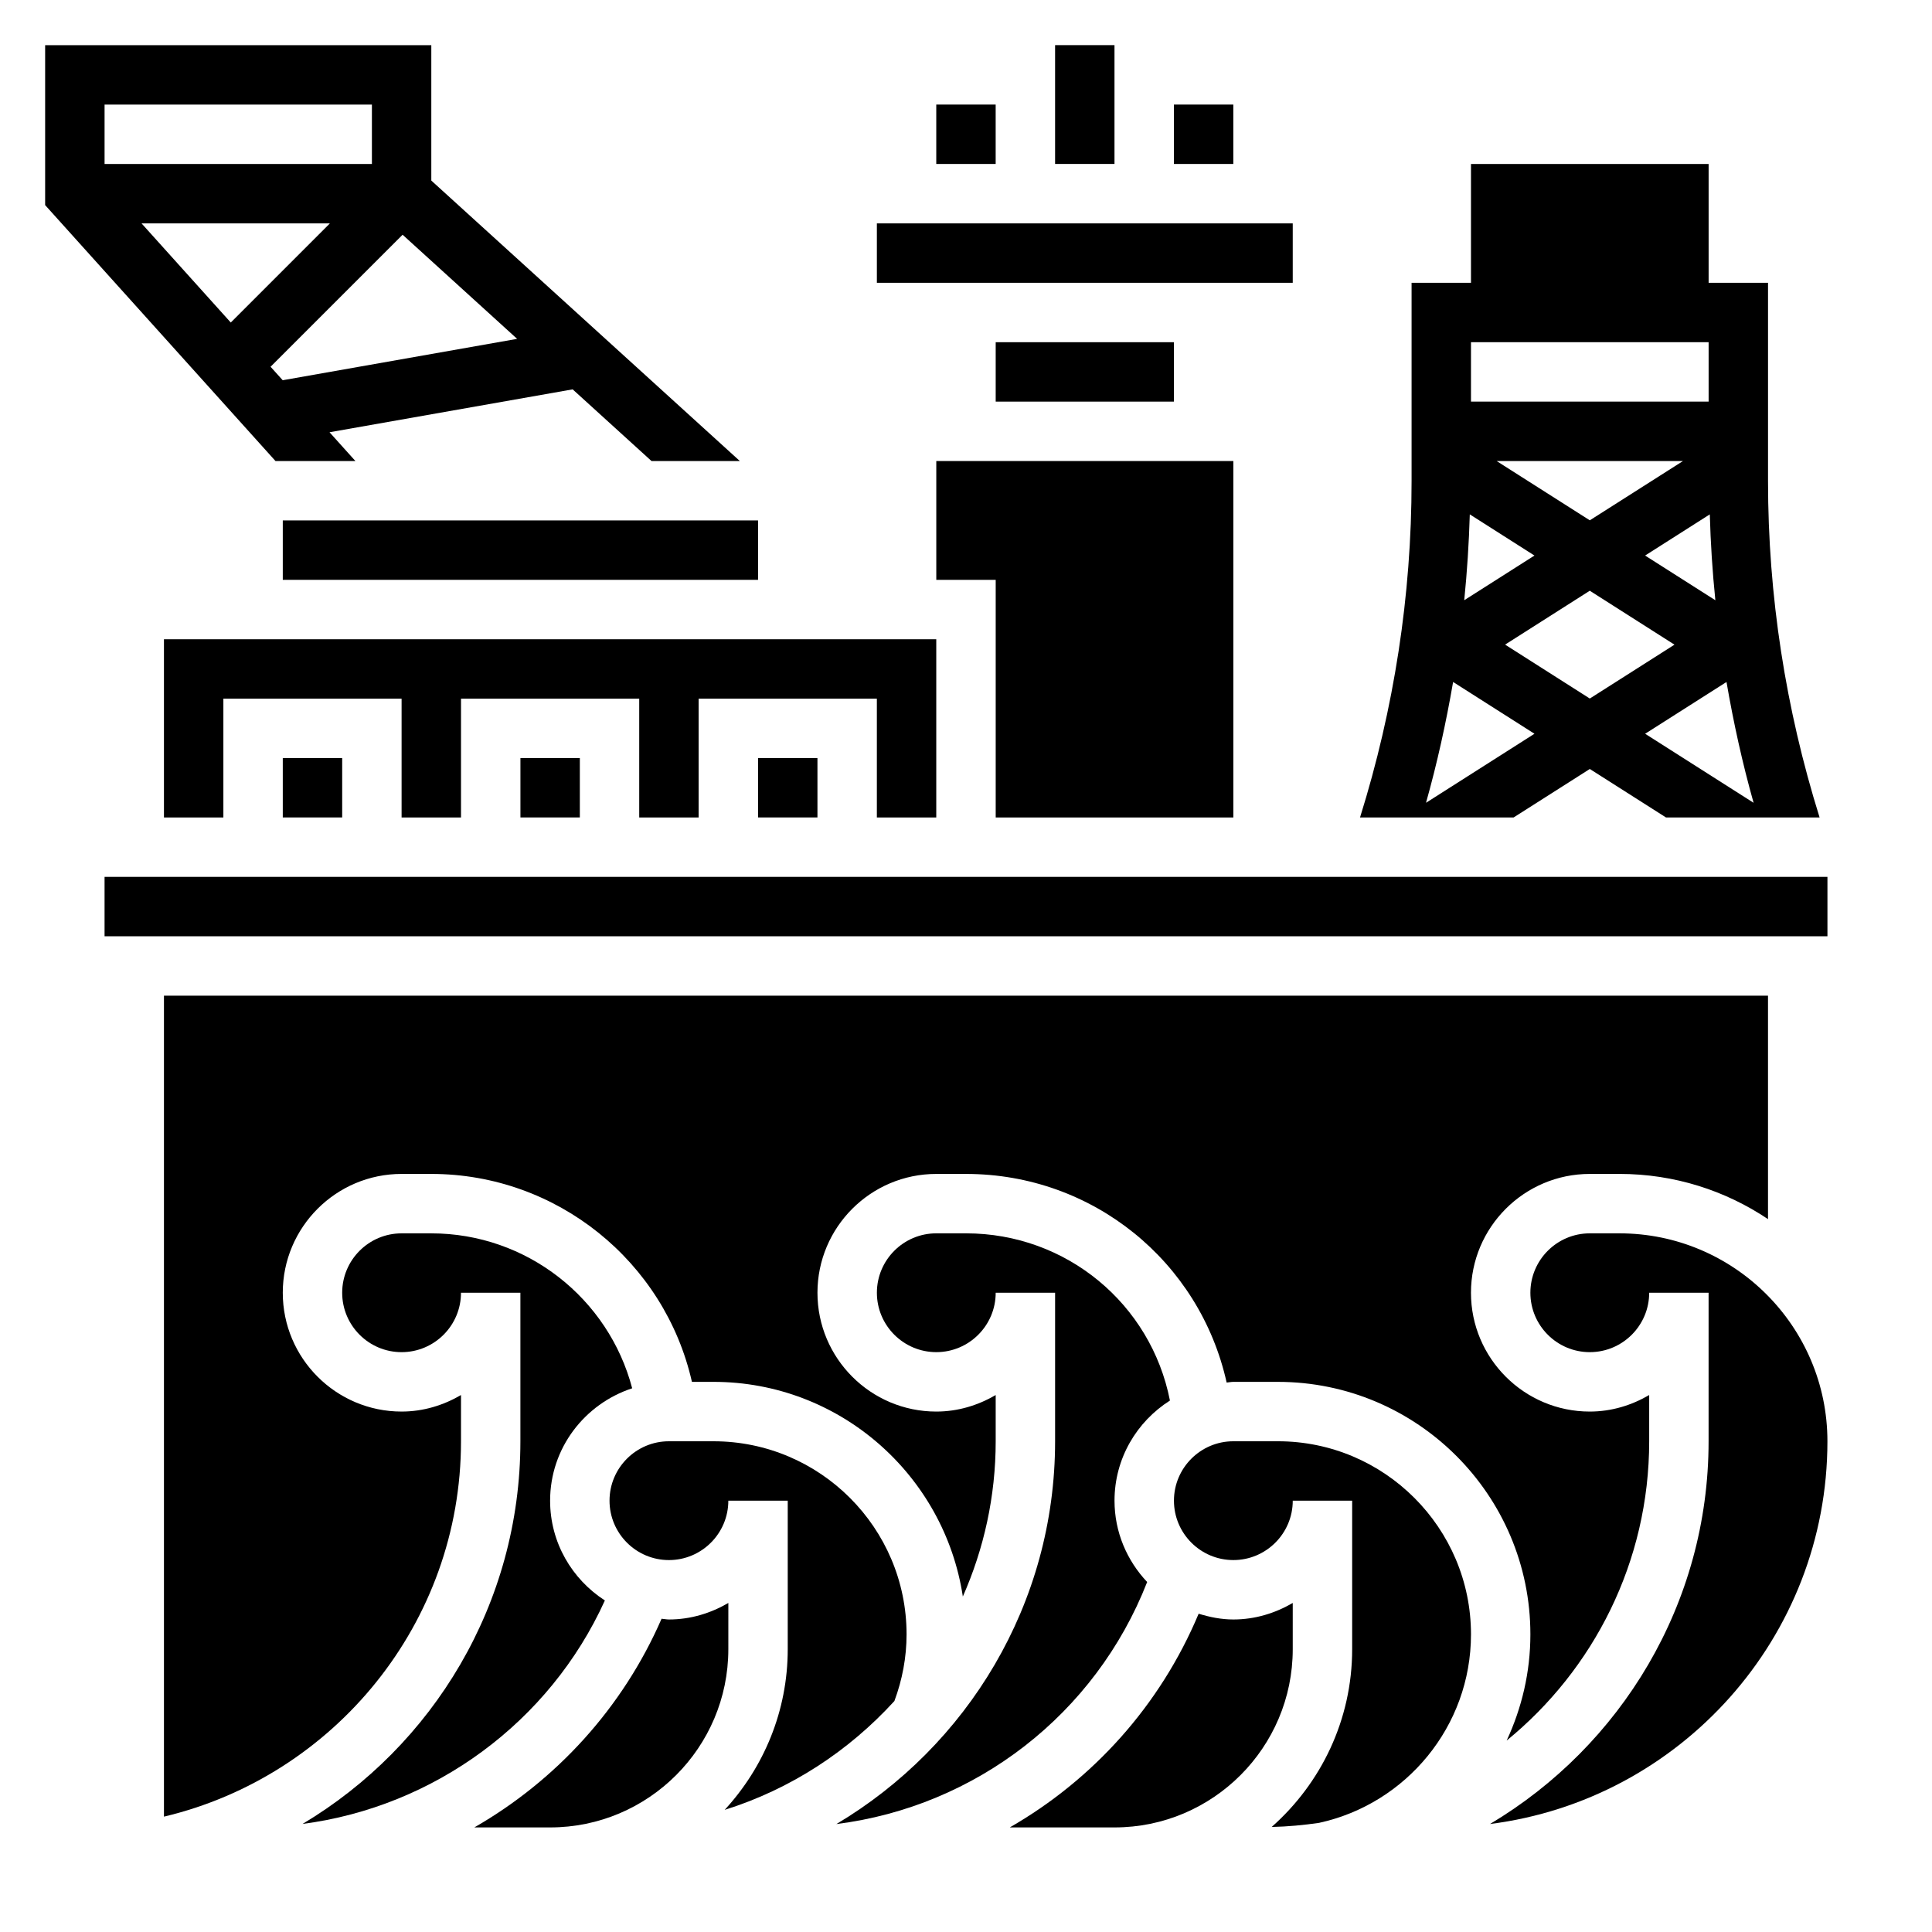<?xml version="1.0" encoding="UTF-8"?>
<!-- Uploaded to: ICON Repo, www.svgrepo.com, Generator: ICON Repo Mixer Tools -->
<svg fill="#000000" width="800px" height="800px" version="1.1" viewBox="144 144 512 512" xmlns="http://www.w3.org/2000/svg">
 <g>
  <path d="m238.19 266.18-6.863-7.629 64.434-11.367 20.898 18.996h23.41l-81.766-74.328v-35.883h-102.34v42.383l61.047 67.828zm42.855-32.379-62.125 10.965-3.219-3.574 34.992-34.984zm-75.887-4.328-23.645-26.27h49.91zm37.402-57.758v15.742h-70.848v-15.742z"/>
  <path d="m520.9 360.64h24.215l20.199-12.852 20.199 12.852h40.699c-9.031-28.887-13.668-58.832-13.668-89.141v-52.555h-15.742v-31.488h-62.977v31.488h-15.742v52.555c0 30.309-4.637 60.262-13.664 89.145h11.367zm1.008-3.894c2.977-10.555 5.32-21.238 7.18-32.016l21.562 13.723zm58.062-65.52 17.145-10.91c0.211 7.613 0.699 15.199 1.473 22.758zm7.785 23.617-22.441 14.277-22.449-14.289 22.441-14.281zm-22.441-32.953-24.695-15.711h49.391zm-14.668 9.336-18.609 11.84c0.762-7.559 1.25-15.137 1.473-22.75zm29.332 47.23 21.562-13.723c1.859 10.777 4.203 21.461 7.18 32.016zm16.824-103.77v15.742h-62.977v-15.742z"/>
  <path d="m218.94 281.92h125.95v15.742h-125.95z"/>
  <path d="m392.12 360.64v-47.23h-204.67v47.23h15.746v-31.488h47.23v31.488h15.746v-31.488h47.23v31.488h15.742v-31.488h47.234v31.488z"/>
  <path d="m344.89 344.89h15.742v15.742h-15.742z"/>
  <path d="m281.92 344.89h15.742v15.742h-15.742z"/>
  <path d="m470.85 360.64v-94.461h-78.723v31.488h15.746v62.973z"/>
  <path d="m376.38 203.2h110.21v15.742h-110.21z"/>
  <path d="m407.87 234.69h47.23v15.742h-47.23z"/>
  <path d="m218.94 344.89h15.742v15.742h-15.742z"/>
  <path d="m486.59 568.8c-4.652 2.711-9.98 4.379-15.742 4.379-3.219 0-6.266-0.629-9.195-1.527-10.195 24.324-28 43.965-50.051 56.633h27.758c26.047 0 47.23-21.184 47.23-47.23z"/>
  <path d="m482.66 525.95h-11.809c-8.684 0-15.742 7.062-15.742 15.742 0 8.684 7.062 15.742 15.742 15.742 8.684 0 15.742-7.062 15.742-15.742h15.742v39.359c0 18.75-8.281 35.566-21.332 47.113 4.273-0.094 8.461-0.488 12.594-1.094 22.973-5.019 40.23-25.492 40.23-49.953 0-28.211-22.957-51.168-51.168-51.168z"/>
  <path d="m573.18 470.85h-7.871c-8.684 0-15.742 7.062-15.742 15.742 0 8.684 7.062 15.742 15.742 15.742 8.684 0 15.742-7.062 15.742-15.742h15.742v39.359c0 43.129-23.316 80.82-57.93 101.43 50.344-6.383 89.422-49.387 89.422-101.43 0-30.375-24.719-55.102-55.105-55.102z"/>
  <path d="m565.31 455.1h7.871c14.555 0 28.094 4.426 39.359 11.98v-59.211h-425.09v217.56c45.059-10.707 78.719-51.191 78.719-99.48v-12.25c-4.648 2.711-9.98 4.379-15.742 4.379-17.367 0-31.488-14.121-31.488-31.488 0-17.367 14.121-31.488 31.488-31.488h7.871c33.305 0 61.852 23.246 69.07 55.105h5.715c33.48 0 61.211 24.75 66.078 56.891 5.566-12.602 8.707-26.504 8.707-41.148v-12.25c-4.652 2.711-9.98 4.379-15.746 4.379-17.367 0-31.488-14.121-31.488-31.488 0-17.367 14.121-31.488 31.488-31.488h7.871c33.637 0 61.953 23.246 69.078 55.285 0.598-0.039 1.168-0.18 1.773-0.18h11.809c36.895 0 66.914 30.016 66.914 66.914 0 10.059-2.297 19.578-6.289 28.148 23.023-18.781 37.773-47.352 37.773-79.32v-12.25c-4.652 2.711-9.98 4.379-15.742 4.379-17.367 0-31.488-14.121-31.488-31.488 0-17.363 14.121-31.488 31.488-31.488z"/>
  <path d="m171.71 376.38h456.58v15.742h-456.58z"/>
  <path d="m448.01 563.25c-5.324-5.637-8.652-13.195-8.652-21.555 0-11.18 5.887-20.949 14.688-26.535-5.027-25.594-27.418-44.312-54.047-44.312h-7.871c-8.684 0-15.742 7.062-15.742 15.742 0 8.684 7.062 15.742 15.742 15.742 8.684 0 15.742-7.062 15.742-15.742h15.742v39.359c0 43.148-23.332 80.844-57.969 101.45 36.961-4.664 68.652-29.094 82.367-64.152z"/>
  <path d="m384.25 577.12c0-28.215-22.953-51.168-51.168-51.168h-11.809c-8.684 0-15.742 7.062-15.742 15.742 0 8.684 7.062 15.742 15.742 15.742 8.684 0 15.742-7.062 15.742-15.742h15.742v39.359c0 16.43-6.375 31.355-16.711 42.578 17.5-5.481 32.906-15.609 44.98-28.844 2.09-5.637 3.223-11.559 3.223-17.668z"/>
  <path d="m304.3 568.14c-8.703-5.613-14.516-15.336-14.516-26.441 0-13.949 9.172-25.664 21.75-29.789-6.266-23.844-27.961-41.059-53.238-41.059h-7.871c-8.684 0-15.742 7.062-15.742 15.742 0 8.684 7.062 15.742 15.742 15.742 8.684 0 15.742-7.062 15.742-15.742h15.742v39.359c0 43.066-23.199 80.789-57.734 101.41 34.895-4.555 65.5-26.973 80.125-59.227z"/>
  <path d="m337.02 568.8c-4.652 2.711-9.984 4.379-15.746 4.379-0.668 0-1.289-0.156-1.953-0.195-10.289 23.633-27.922 42.848-49.617 55.301h20.082c26.047 0 47.23-21.184 47.23-47.23z"/>
  <path d="m423.61 155.96h15.742v31.488h-15.742z"/>
  <path d="m455.1 171.71h15.742v15.742h-15.742z"/>
  <path d="m392.12 171.71h15.742v15.742h-15.742z"/>
 </g>
</svg>